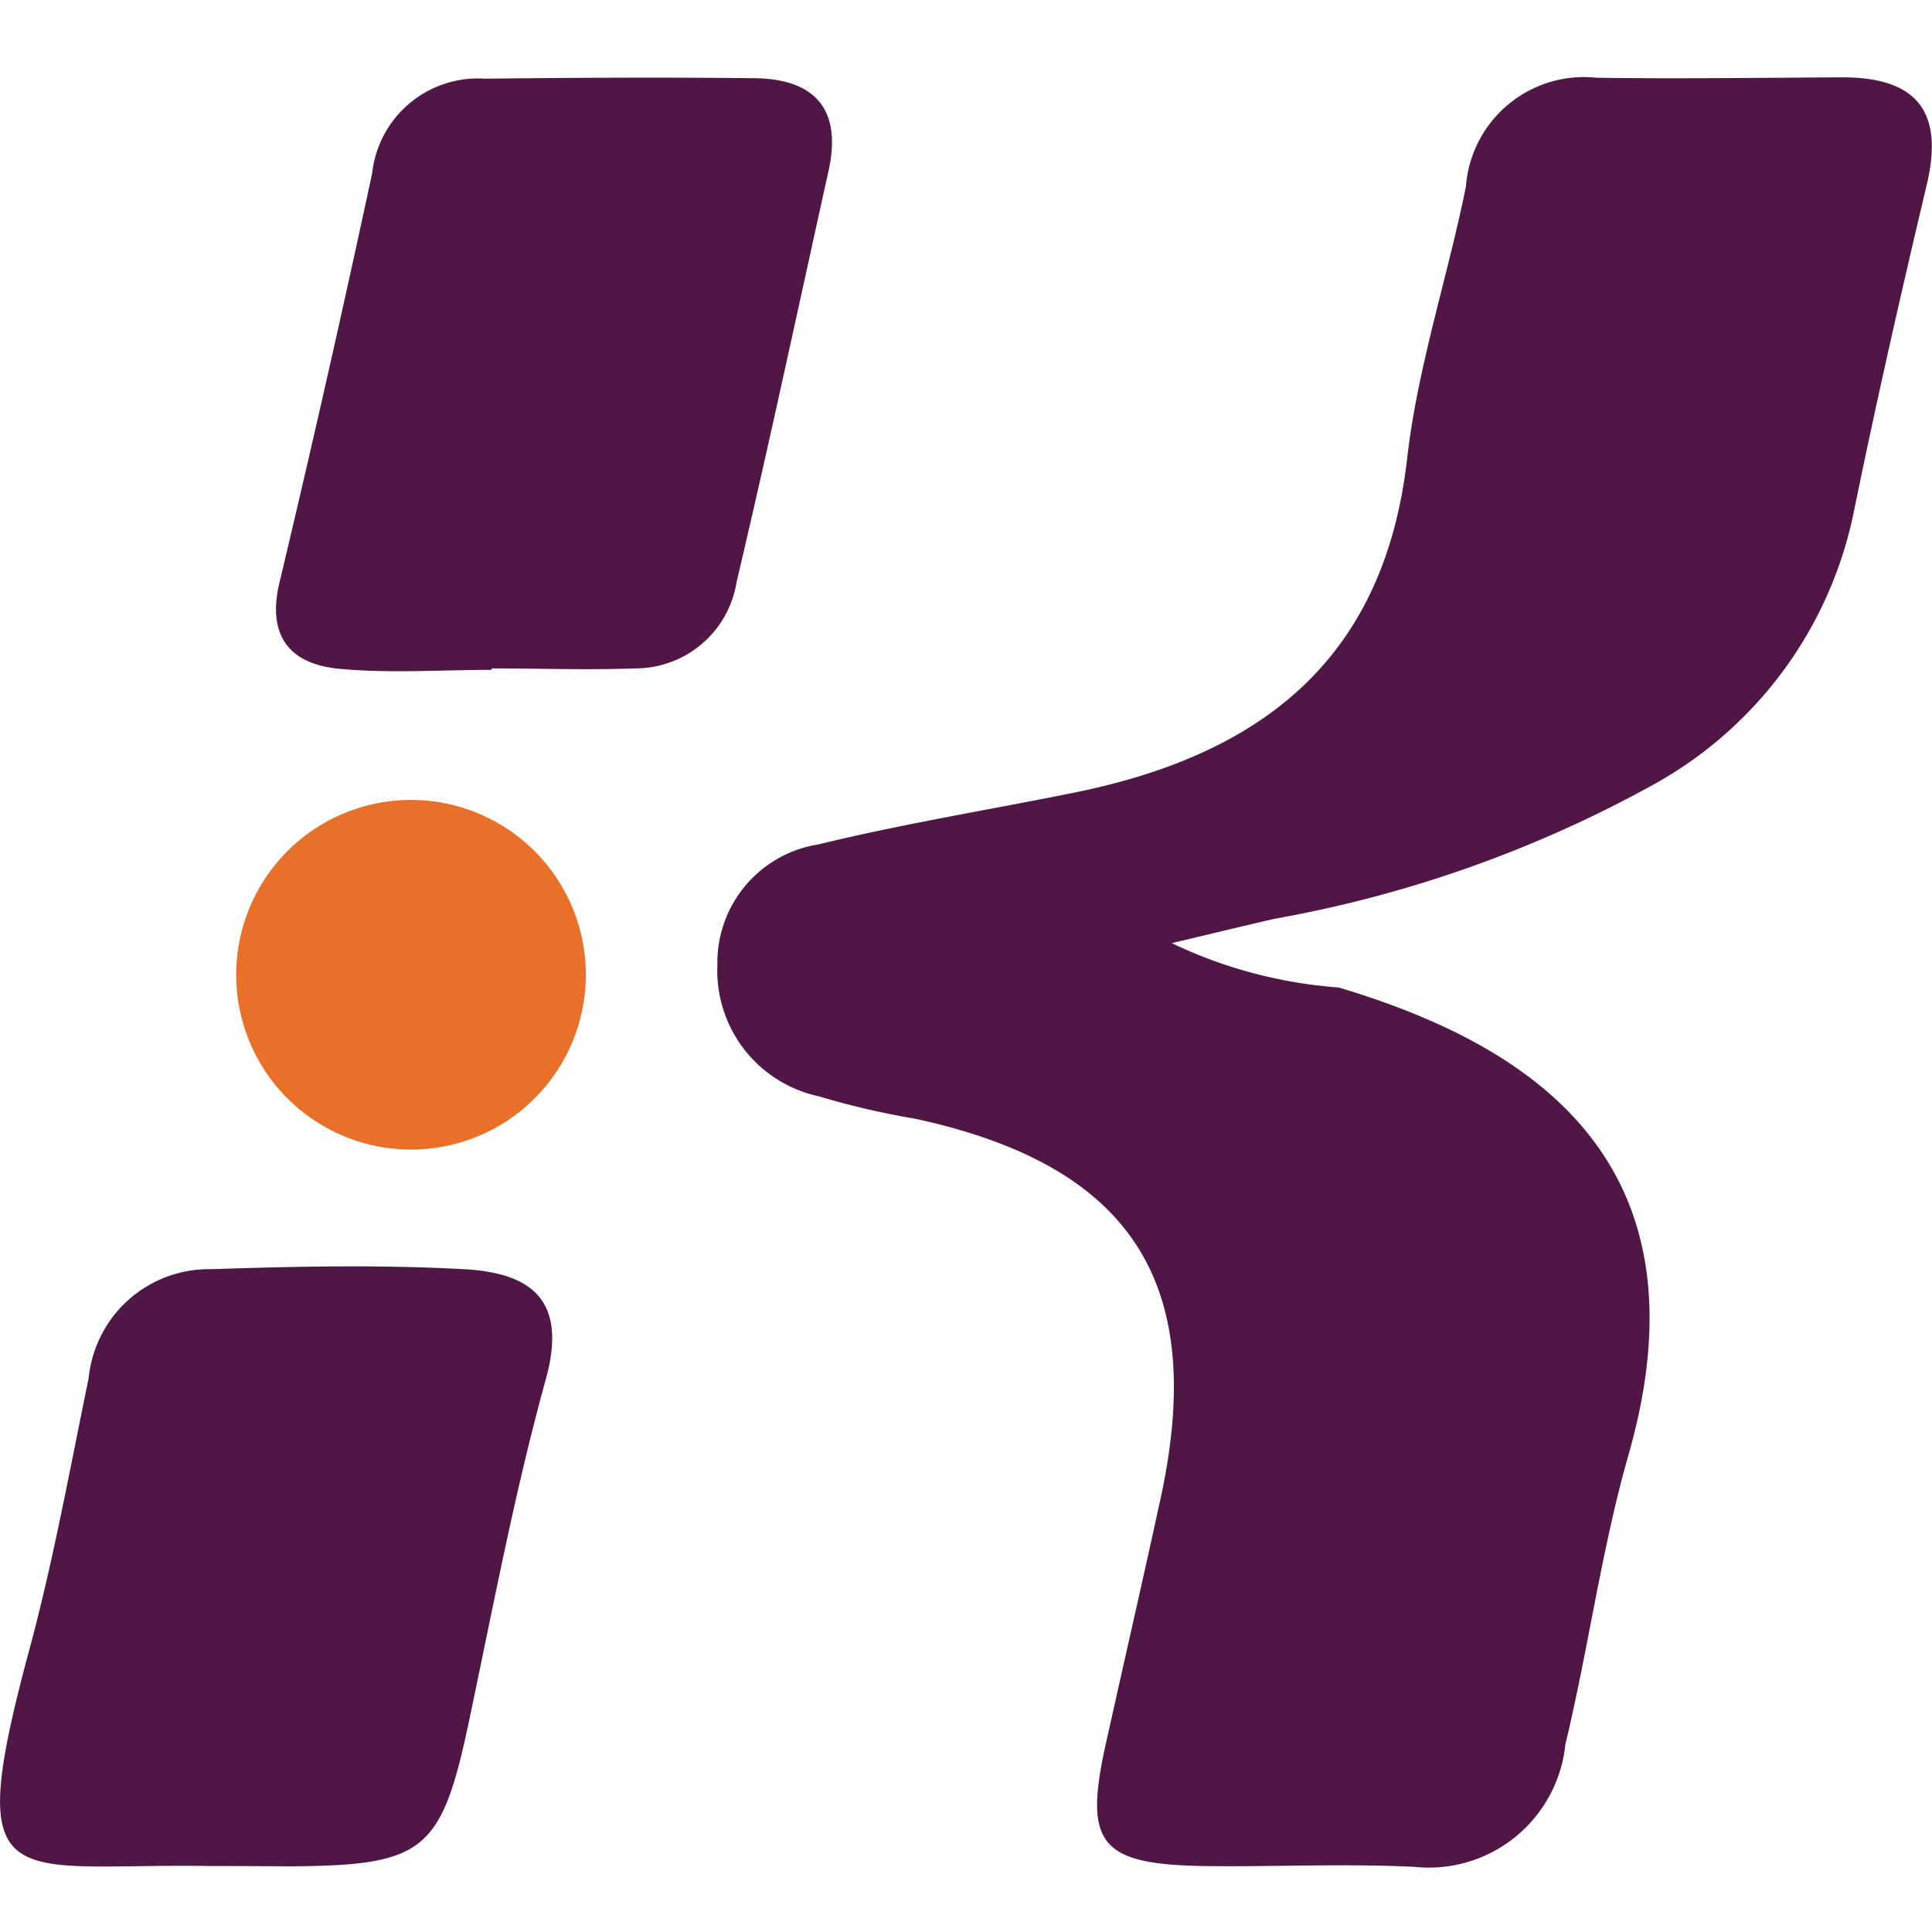 <svg xmlns="http://www.w3.org/2000/svg" xmlns:xlink="http://www.w3.org/1999/xlink" width="25" height="25" viewBox="0 0 25 25">
  <defs>
    <clipPath id="clip-path">
      <rect id="Rectangle_17475" data-name="Rectangle 17475" width="25" height="25" transform="translate(255 103)" fill="#fff" stroke="#707070" stroke-width="1"/>
    </clipPath>
  </defs>
  <g id="Kalamba_Games" data-name="Kalamba Games" transform="translate(-255 -103)" clip-path="url(#clip-path)">
    <g id="Group_8721" data-name="Group 8721" transform="translate(181.399 -242.166)">
      <path id="Path_5180" data-name="Path 5180" d="M119.167,357.37a6.016,6.016,0,0,0,2.161.574c2.5.748,4.832,2.257,3.751,6.043-.351,1.227-.518,2.506-.818,3.749a1.776,1.776,0,0,1-1.953,1.587c-.893-.044-1.79,0-2.685-.01-1.388-.017-1.6-.279-1.307-1.59.236-1.061.479-2.119.71-3.181.6-2.78-.383-4.294-3.18-4.9a10.225,10.225,0,0,1-1.246-.29,1.663,1.663,0,0,1-1.312-1.695,1.548,1.548,0,0,1,1.306-1.564c1.091-.266,2.2-.446,3.3-.668,2.4-.484,4.019-1.695,4.319-4.323.135-1.188.524-2.345.761-3.523a1.532,1.532,0,0,1,1.69-1.407c1.05.015,2.1,0,3.152-.005.968-.009,1.353.416,1.121,1.39-.332,1.4-.651,2.8-.937,4.2a5.222,5.222,0,0,1-2.589,3.556,15.905,15.905,0,0,1-4.912,1.742C120.1,357.146,119.71,357.242,119.167,357.37Z" transform="translate(-30.404)" fill="#501645"/>
      <path id="Path_5181" data-name="Path 5181" d="M91.662,353.857c-.658,0-1.321.048-1.973-.014-.632-.06-.939-.417-.773-1.114q.63-2.642,1.2-5.3a1.377,1.377,0,0,1,1.456-1.222c1.163-.013,2.327-.019,3.491-.006.79.009,1.134.41.958,1.2-.393,1.774-.772,3.552-1.19,5.321a1.326,1.326,0,0,1-1.311,1.116c-.619.023-1.24,0-1.86,0Z" transform="translate(-11.699 -0.023)" fill="#501645"/>
      <path id="Path_5182" data-name="Path 5182" d="M76.306,419.723c-2.6-.041-3.206.466-2.325-2.8.311-1.155.525-2.338.767-3.512A1.566,1.566,0,0,1,76.338,412c1.085-.036,2.173-.059,3.256,0,.854.043,1.362.376,1.069,1.427-.4,1.448-.679,2.933-.99,4.407-.358,1.7-.575,1.883-2.32,1.893C77,419.725,76.655,419.723,76.306,419.723Z" transform="translate(0 -50.411)" fill="#501645"/>
      <path id="Path_5183" data-name="Path 5183" d="M89.058,386.154a2.262,2.262,0,1,1-.328,4.511,2.262,2.262,0,0,1,.328-4.511Z" transform="translate(-10.024 -30.634)" fill="#e97029"/>
    </g>
  </g>
</svg>
